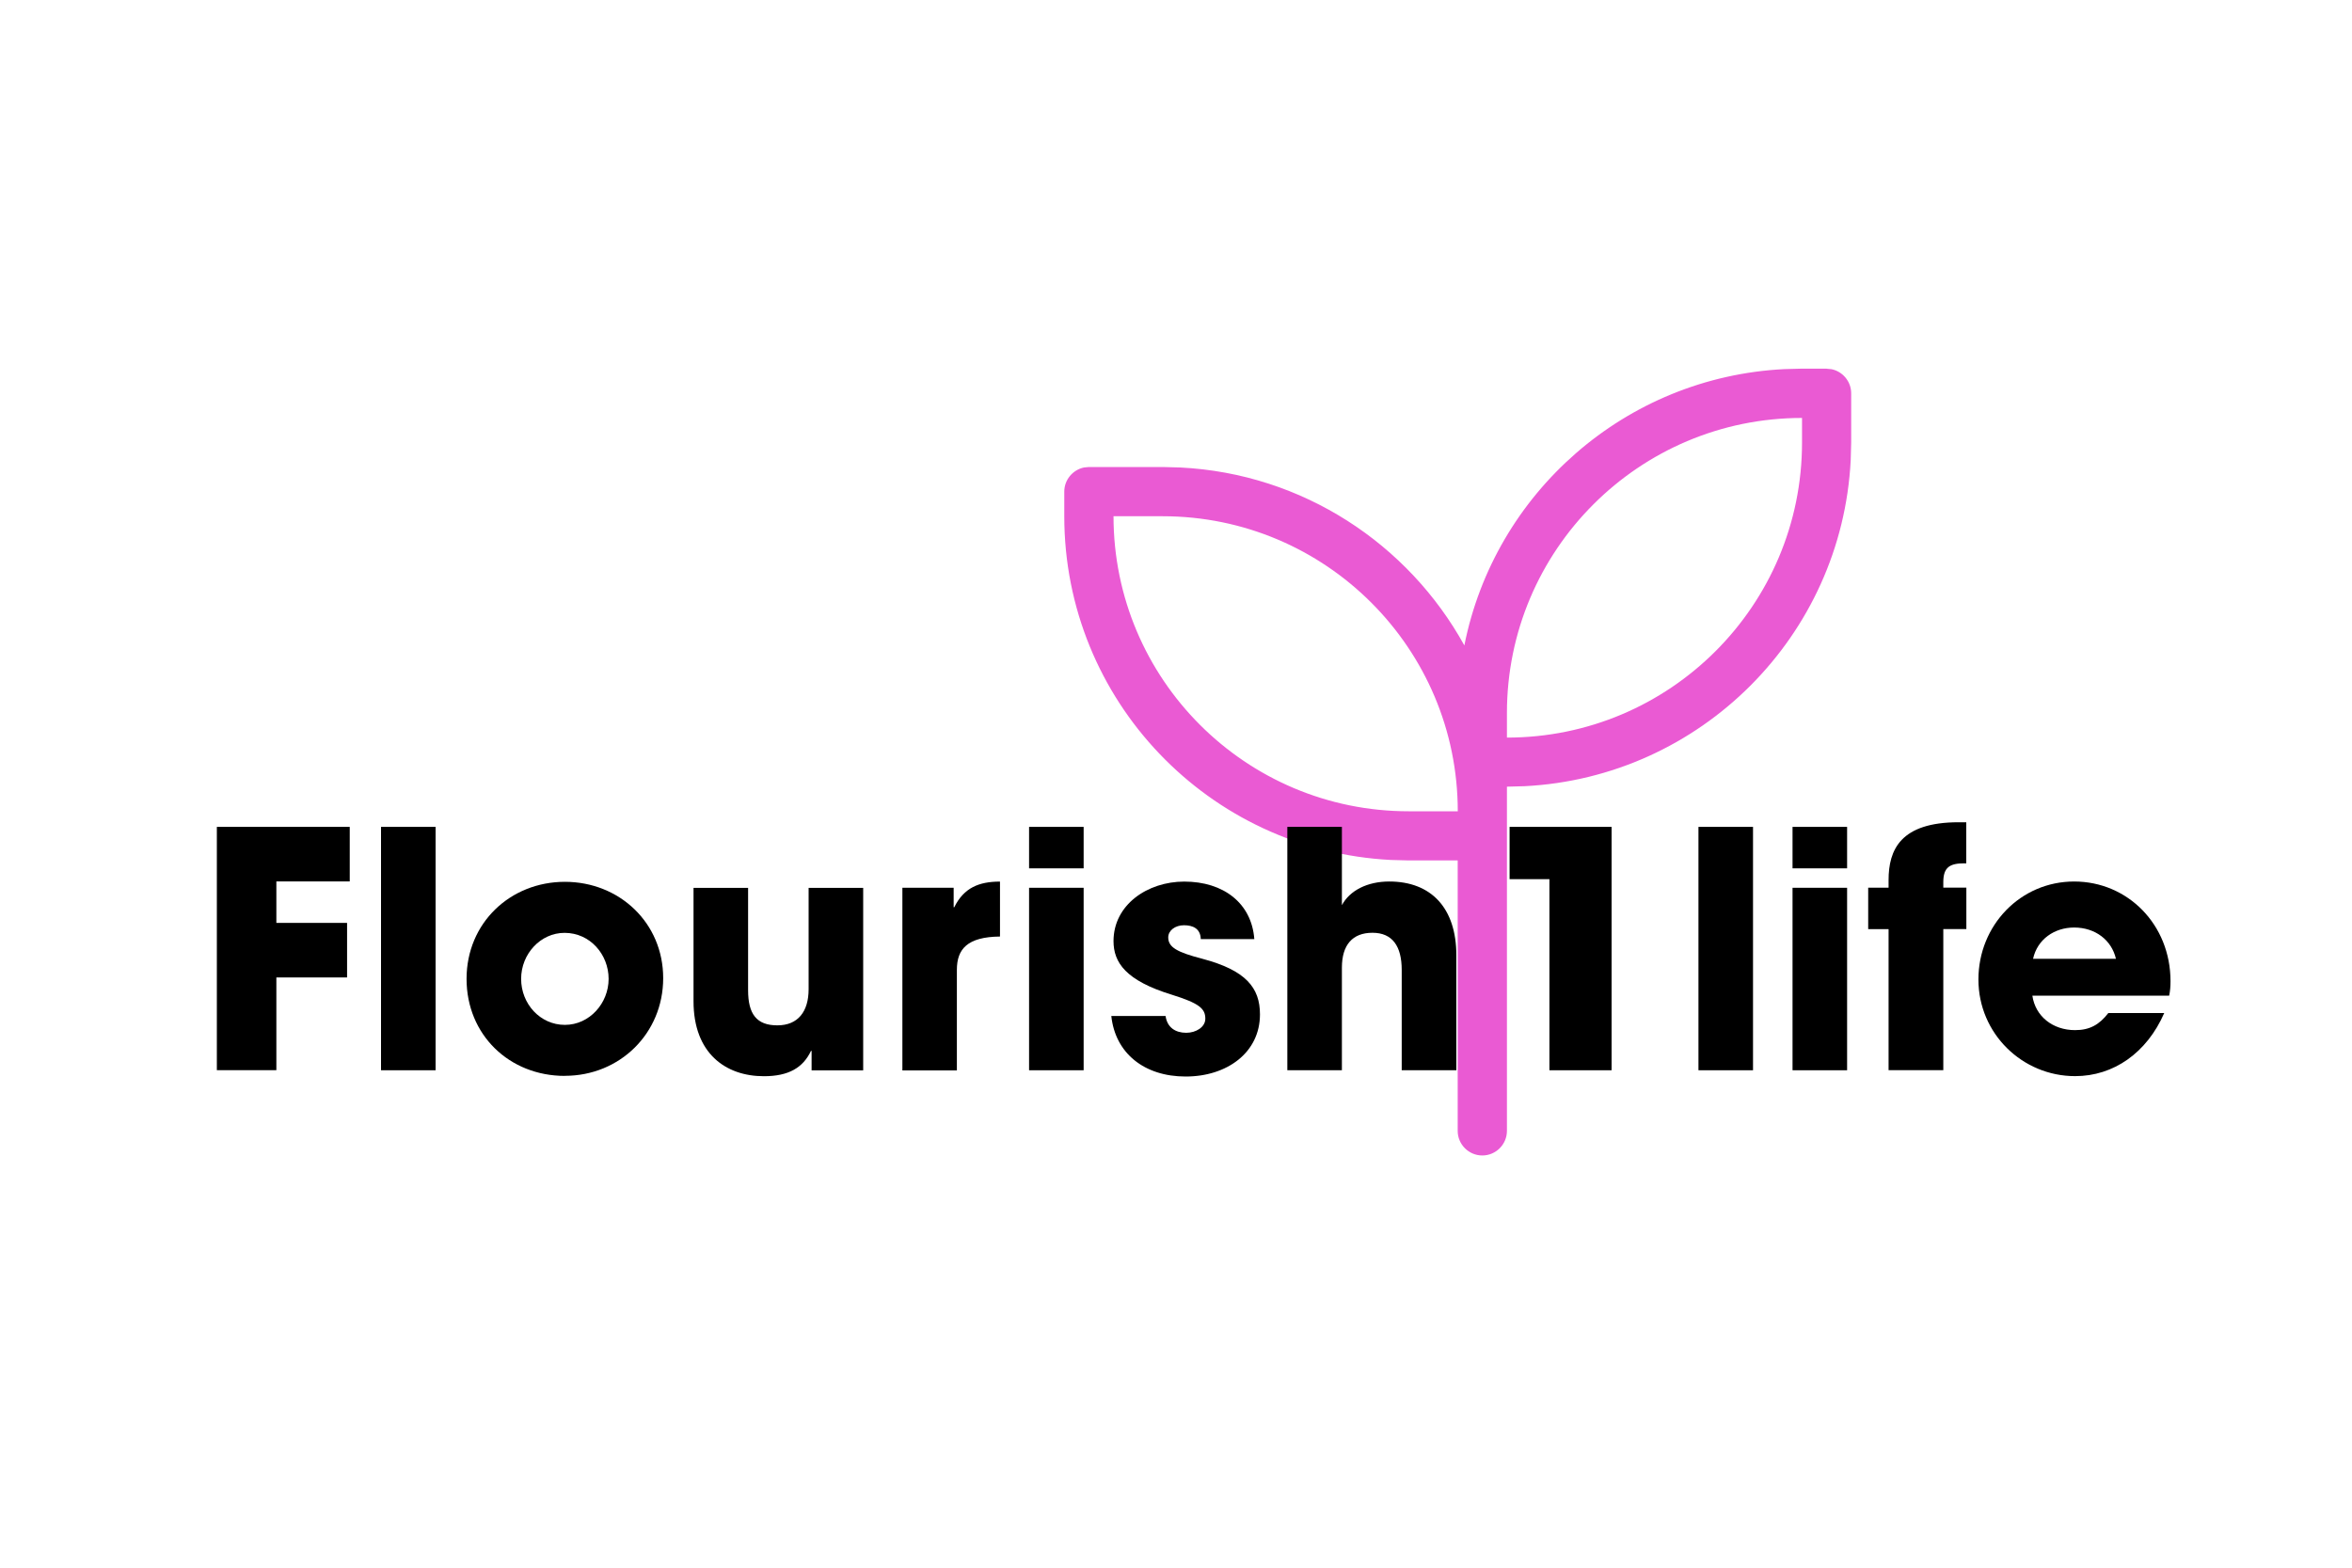<?xml version="1.0" encoding="UTF-8"?>
<svg xmlns="http://www.w3.org/2000/svg" id="Layer_1" version="1.1" viewBox="0 0 300 200">
  <defs>
    <style>
      .st0 {
        fill: #ea5ad3;
      }
    </style>
  </defs>
  <path class="st0" d="M232.98,47.04l.63.06c1.43.29,2.51,1.57,2.51,3.08v6.27l-.06,2.25c-1.14,22.44-19.15,40.46-41.6,41.6l-2.25.06v43.91c0,1.73-1.41,3.14-3.14,3.14s-3.14-1.41-3.14-3.14v-34.5h-6.27l-2.25-.06c-23.21-1.18-41.66-20.37-41.66-43.85v-3.14c0-1.51,1.08-2.78,2.51-3.08l.63-.06h9.41l2.25.06c15.62.78,29.09,9.76,36.23,22.7,3.86-19.43,20.52-34.23,40.81-35.25l2.25-.06h3.14ZM142.03,65.86c0,20.78,16.86,37.64,37.64,37.64h6.27c0-20.78-16.86-37.64-37.64-37.64h-6.27ZM229.85,53.32c-20.78,0-37.64,16.86-37.64,37.64v3.14c20.78,0,37.64-16.86,37.64-37.64v-3.14Z"></path>
  <g>
    <path d="M27.66,136.54v-31.05h16.95v6.96h-9.36v5.29h9.02v6.96h-9.02v11.83h-7.59Z"></path>
    <path d="M48.6,136.54v-31.05h6.96v31.05h-6.96Z"></path>
    <path d="M72.05,137.26c-7.09,0-12.54-5.24-12.54-12.38s5.58-12.38,12.54-12.38,12.54,5.24,12.54,12.29-5.54,12.46-12.54,12.46ZM77.63,124.88c0-3.1-2.35-5.87-5.62-5.87-3.06,0-5.54,2.68-5.54,5.87s2.43,5.87,5.58,5.87,5.58-2.77,5.58-5.87Z"></path>
    <path d="M103.52,136.54v-2.47h-.08c-1.01,2.14-2.85,3.23-6,3.23-4.91,0-8.98-2.94-8.98-9.56v-14.47h6.96v13.05c0,3.06,1.09,4.49,3.73,4.49s3.99-1.76,3.99-4.62v-12.92h6.96v23.28h-6.59Z"></path>
    <path d="M115.1,136.54v-23.28h6.54v2.48h.08c1.22-2.48,3.15-3.27,5.83-3.27v7.01c-4.15.04-5.5,1.59-5.5,4.24v12.84h-6.96Z"></path>
    <path d="M131.26,110.78v-5.29h6.96v5.29h-6.96ZM131.26,136.54v-23.28h6.96v23.28h-6.96Z"></path>
    <path d="M153.16,119.8c-.04-1.34-1.01-1.76-2.14-1.76s-2.01.67-2.01,1.55c0,1.26,1.13,1.89,4.36,2.73,5.54,1.47,7.34,3.69,7.34,7.09,0,4.87-4.2,7.93-9.48,7.93s-8.98-2.98-9.48-7.72h6.92c.21,1.47,1.26,2.14,2.64,2.14,1.22,0,2.43-.71,2.43-1.8,0-1.3-.8-1.97-4.28-3.06-5.87-1.8-7.43-4.11-7.43-6.84,0-4.62,4.32-7.59,9.02-7.59,5.03,0,8.6,2.77,8.94,7.34h-6.84Z"></path>
    <path d="M178.79,136.54v-12.8c0-3.02-1.18-4.74-3.73-4.74s-3.9,1.55-3.9,4.45v13.09h-6.96v-31.05h6.96v9.99c1.01-1.89,3.27-3.02,6.04-3.02,5.33,0,8.56,3.36,8.56,9.44v14.64h-6.96Z"></path>
    <path d="M197.63,136.54v-24.38h-5.08v-6.67h13.01v31.05h-7.93Z"></path>
    <path d="M216.64,136.54v-31.05h6.96v31.05h-6.96Z"></path>
    <path d="M228.64,110.78v-5.29h6.96v5.29h-6.96ZM228.64,136.54v-23.28h6.96v23.28h-6.96Z"></path>
    <path d="M240.89,136.54v-18h-2.6v-5.29h2.6v-.97c0-3.86,1.51-7.38,8.94-7.38h.97v5.24h-.25c-1.8,0-2.68.46-2.68,2.39v.71h2.94v5.29h-2.94v18h-6.96Z"></path>
    <path d="M259.23,127.02c.38,2.64,2.6,4.4,5.45,4.4,1.89,0,3.1-.71,4.24-2.18h7.13c-2.22,5.08-6.46,8.05-11.37,8.05-6.71,0-12.33-5.41-12.33-12.33s5.37-12.5,12.21-12.5,12.29,5.5,12.29,12.71c0,.67-.04,1.22-.17,1.85h-17.45ZM269.89,122.32c-.55-2.39-2.64-3.99-5.33-3.99-2.52,0-4.7,1.51-5.24,3.99h10.57Z"></path>
  </g>
</svg>
